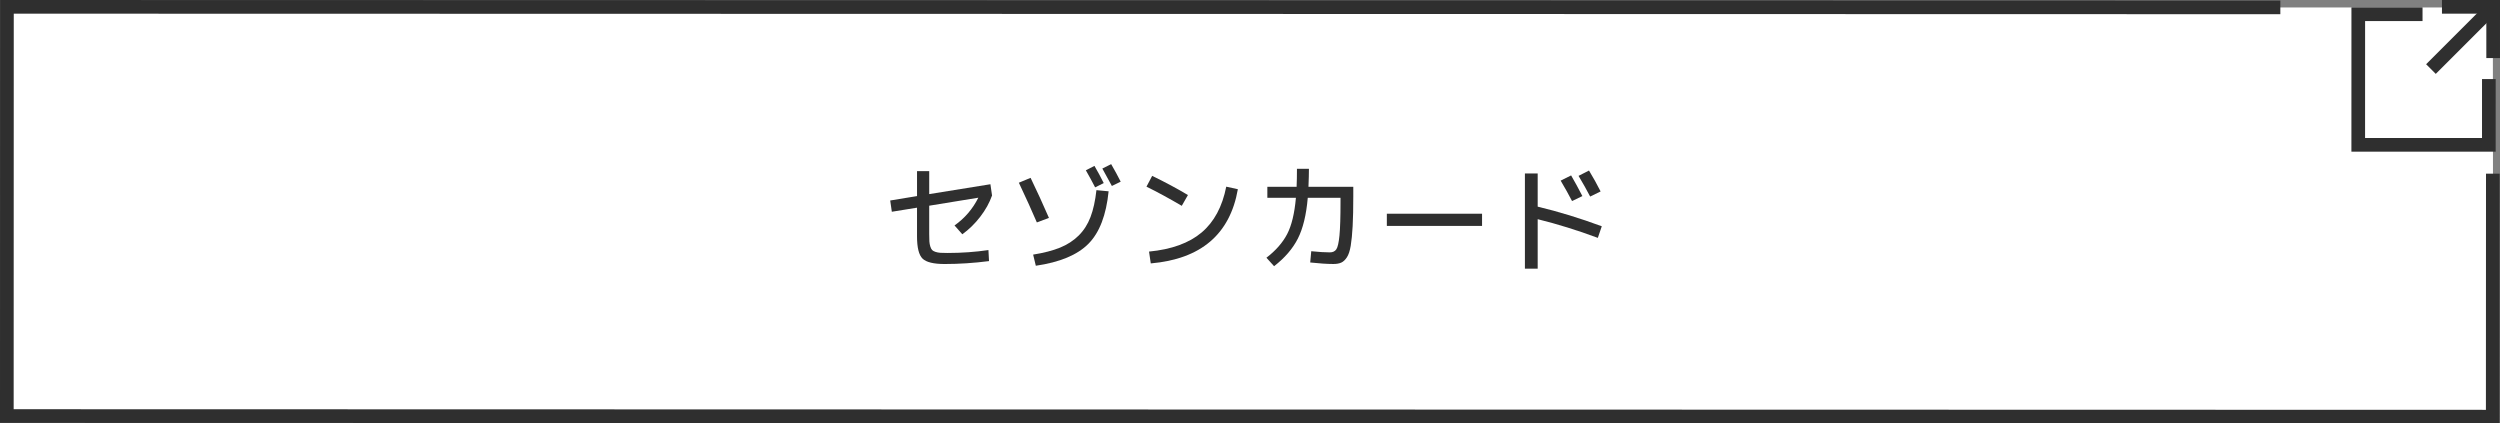 <?xml version="1.0" encoding="UTF-8"?><svg id="_イヤー_2" xmlns="http://www.w3.org/2000/svg" viewBox="0 0 366 62"><rect x="0" y="0" width="366" height="62" fill="#808080" stroke="none"/><defs><style>.cls-1{fill:#fff;}.cls-2{stroke-miterlimit:10;}.cls-2,.cls-3{fill:none;stroke:#2f2f2f;stroke-width:2px;}.cls-4{fill:#2f2f2f;}</style></defs><g id="_タン"><g><g><polygon class="cls-1" points="365 61 1.063 60.901 1.015 1 364.952 1.099 365 61"/><g><polyline class="cls-2" points="364.368 11.573 364.366 21.205 345.246 21.201 345.251 2.08 354.659 2.082"/><g><line class="cls-2" x1="364.464" y1="1.538" x2="355.889" y2="10.11"/><polyline class="cls-3" points="357.504 1 365 1.002 364.998 8.499"/></g></g><polyline class="cls-2" points="364.951 25.426 364.937 61 1 60.909 1.015 1 333.842 1.079"/></g><g><path class="cls-4" d="M144.792,38.225c-2.198,.283-4.363,.426-6.494,.426-1.62,0-2.7-.264-3.238-.791s-.808-1.611-.808-3.256v-4.199l-3.688,.596-.238-1.648,3.927-.646v-3.654h1.785v3.365l8.959-1.445,.238,1.648c-.374,1.066-.949,2.104-1.726,3.111-.776,1.01-1.652,1.865-2.627,2.568l-1.139-1.293c1.496-1.055,2.657-2.408,3.485-4.062l-7.191,1.172v4.148c0,.453,.009,.814,.025,1.08,.018,.266,.062,.516,.136,.748,.074,.232,.162,.402,.264,.51,.103,.107,.264,.199,.484,.271,.222,.074,.459,.119,.715,.137,.255,.018,.604,.025,1.045,.025,2.085,0,4.086-.143,6.001-.426l.085,1.615Z"/><path class="cls-4" d="M149.161,26.75l1.717-.715c.907,1.871,1.802,3.826,2.687,5.865l-1.769,.664c-.702-1.643-1.581-3.582-2.635-5.814Zm11.356,1.088l1.784,.17c-.351,3.49-1.337,6.053-2.958,7.684-1.62,1.633-4.188,2.703-7.7,3.213l-.392-1.631c1.564-.25,2.876-.59,3.936-1.02,1.06-.432,1.966-1.018,2.72-1.76s1.335-1.65,1.743-2.721,.696-2.383,.867-3.936Zm-1.548-2.906l1.259-.646c.476,.816,.929,1.654,1.359,2.516l-1.258,.629c-.408-.793-.861-1.625-1.36-2.498Zm2.414-.256l1.292-.646c.533,.918,.997,1.775,1.395,2.568l-1.292,.629c-.34-.646-.805-1.496-1.395-2.551Z"/><path class="cls-4" d="M167.844,27.328l.833-1.582c1.915,.93,3.661,1.865,5.236,2.807l-.901,1.58c-1.893-1.109-3.615-2.045-5.168-2.805Zm11.68,0l1.699,.373c-1.155,6.598-5.405,10.219-12.75,10.863l-.255-1.732c3.298-.318,5.862-1.248,7.692-2.789s3.035-3.779,3.613-6.715Z"/><path class="cls-4" d="M189.876,24.711h1.751c0,.668-.022,1.547-.068,2.635h6.562v1.359c0,1.779-.031,3.246-.094,4.402s-.156,2.111-.28,2.865c-.125,.754-.312,1.32-.562,1.699-.249,.381-.523,.639-.824,.773-.3,.137-.688,.205-1.164,.205-.896,0-2.023-.074-3.383-.221l.152-1.65c1.088,.113,1.995,.17,2.72,.17,.431,0,.748-.148,.952-.449s.357-.975,.459-2.023c.103-1.049,.153-2.689,.153-4.922v-.594h-4.794c-.216,2.504-.7,4.496-1.453,5.975-.754,1.479-1.913,2.824-3.477,4.037l-1.122-1.24c1.359-1.043,2.368-2.191,3.025-3.443s1.088-3.027,1.292-5.328h-4.182v-1.615h4.284c.034-.793,.051-1.672,.051-2.635Z"/><path class="cls-4" d="M203.034,33.074v-1.785h13.939v1.785h-13.939Z"/><path class="cls-4" d="M223.247,25.391h1.87v4.861c3.071,.736,6.199,1.695,9.384,2.873l-.578,1.699c-2.98-1.109-5.916-2.021-8.806-2.736v7.242h-1.87v-13.939Zm5.235,1.053l1.53-.764c.533,.918,1.082,1.926,1.649,3.025l-1.514,.73c-.465-.906-1.02-1.904-1.666-2.992Zm2.618-.697l1.53-.781c.612,1.01,1.179,2.029,1.7,3.061l-1.53,.748c-.521-.998-1.088-2.006-1.7-3.027Z"/></g></g></g></svg>
